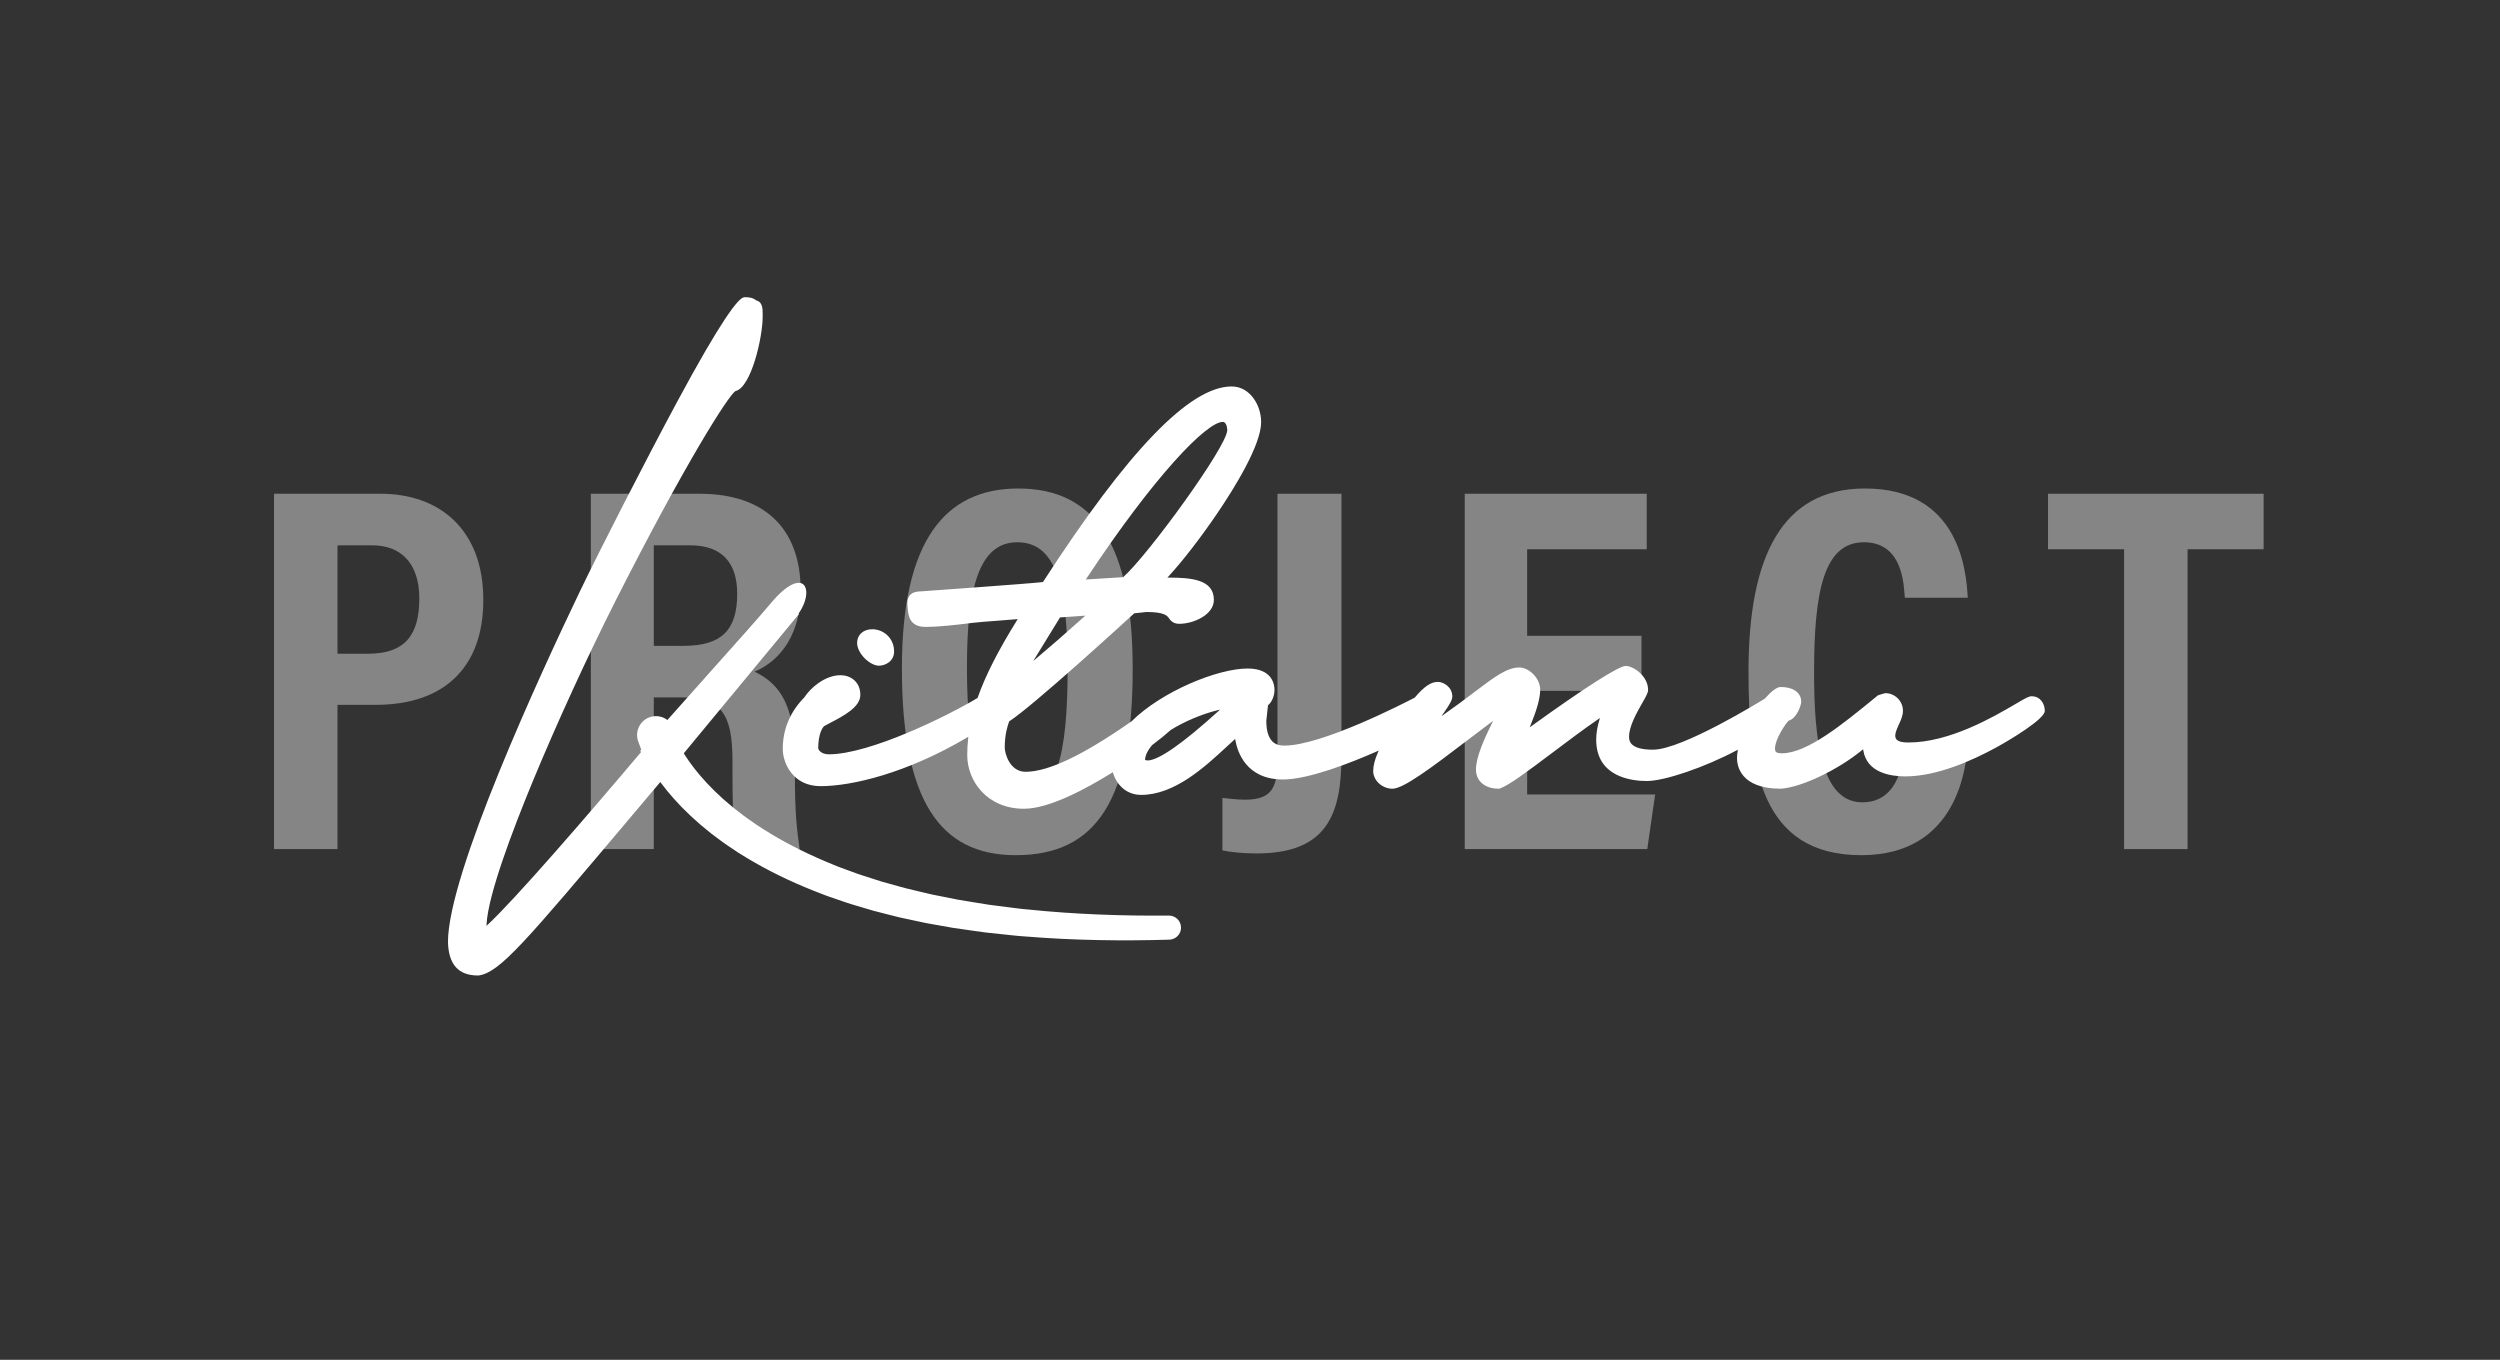 <svg xmlns="http://www.w3.org/2000/svg" xmlns:xlink="http://www.w3.org/1999/xlink" xmlns:serif="http://www.serif.com/" width="100%" height="100%" viewBox="0 0 1969 1071" xml:space="preserve" style="fill-rule:evenodd;clip-rule:evenodd;stroke-linejoin:round;stroke-miterlimit:2;"><rect x="0" y="0" width="1969" height="1071" fill="#333333" stroke="none"/>    <g transform="matrix(1.465,0,0,1.679,0,0)">        <g id="Kitamu-Project" serif:id="Kitamu Project">            <rect x="0" y="0" width="1344" height="638" style="fill:none;"></rect>            <g transform="matrix(0.729,0,0,0.707,-5506.84,-6033.55)">                <g>                    <g id="KE---All-Black" serif:id="KE - All Black">                        <rect x="7861.01" y="8495.51" width="1258.11" height="537.08" style="fill:none;"></rect>                        <g transform="matrix(0.936,0,0,0.842,2791.16,1473.22)">                            <g transform="matrix(34.44,0,0,34.44,-11782.9,-41685.3)">                                <path d="M496.146,1473.29L497.598,1473.29L497.598,1469.99L498.474,1469.99C500.022,1469.99 500.934,1469.15 500.934,1467.59C500.934,1465.97 499.926,1465.16 498.582,1465.16L496.146,1465.16L496.146,1473.29ZM497.598,1466.34L498.39,1466.34C499.05,1466.34 499.47,1466.75 499.47,1467.56C499.47,1468.41 499.122,1468.82 498.306,1468.82L497.598,1468.82L497.598,1466.34Z" style="fill:white;fill-opacity:0.4;fill-rule:nonzero;"></path>                                <path d="M505.458,1469.82C506.382,1469.82 506.634,1470.19 506.634,1471.28L506.634,1471.57C506.634,1472.27 506.646,1472.91 506.766,1473.29L508.17,1473.29C508.11,1472.85 508.062,1472.51 508.062,1471.58L508.062,1471.26C508.062,1470.06 507.762,1469.53 507.138,1469.23C507.558,1469.06 508.194,1468.56 508.194,1467.38C508.194,1465.94 507.354,1465.16 505.878,1465.16L503.394,1465.16L503.394,1473.29L504.834,1473.29L504.834,1469.82L505.458,1469.82ZM504.834,1466.34L505.662,1466.34C506.406,1466.34 506.742,1466.75 506.742,1467.45C506.742,1468.27 506.394,1468.64 505.518,1468.64L504.834,1468.64L504.834,1466.34Z" style="fill:white;fill-opacity:0.4;fill-rule:nonzero;"></path>                                <path d="M513.174,1465.04C511.506,1465.04 510.51,1466.22 510.51,1469.15C510.51,1472.16 511.362,1473.43 513.114,1473.43C514.986,1473.43 515.79,1472.13 515.79,1469.17C515.79,1466.35 514.95,1465.04 513.174,1465.04ZM513.15,1466.27C514.026,1466.27 514.302,1467.25 514.302,1469.13C514.302,1471.15 514.05,1472.21 513.15,1472.21C512.298,1472.21 511.998,1471.07 511.998,1469.13C511.998,1467.32 512.274,1466.27 513.15,1466.27Z" style="fill:white;fill-opacity:0.4;fill-rule:nonzero;"></path>                                <path d="M520.566,1465.16L519.102,1465.16L519.102,1471.22C519.102,1471.85 519.006,1472.16 518.358,1472.16C518.154,1472.16 517.974,1472.13 517.842,1472.12L517.842,1473.32C518.022,1473.36 518.31,1473.39 518.622,1473.39C520.242,1473.39 520.566,1472.49 520.566,1471.15L520.566,1465.16Z" style="fill:white;fill-opacity:0.4;fill-rule:nonzero;"></path>                                <path d="M527.43,1468.41L524.814,1468.41L524.814,1466.43L527.55,1466.43L527.55,1465.16L523.386,1465.16L523.386,1473.29L527.562,1473.29L527.742,1472.04L524.814,1472.04L524.814,1469.67L527.43,1469.67L527.43,1468.41Z" style="fill:white;fill-opacity:0.4;fill-rule:nonzero;"></path>                                <path d="M533.454,1470.92C533.418,1471.23 533.346,1472.22 532.482,1472.22C531.534,1472.22 531.378,1470.78 531.378,1469.24C531.378,1467.38 531.606,1466.27 532.518,1466.27C533.418,1466.27 533.43,1467.26 533.454,1467.54L534.894,1467.54C534.858,1466.89 534.69,1465.04 532.542,1465.04C530.646,1465.04 529.878,1466.59 529.878,1469.22C529.878,1471.4 530.142,1473.43 532.458,1473.43C534.702,1473.43 534.858,1471.33 534.894,1470.92L533.454,1470.92Z" style="fill:white;fill-opacity:0.4;fill-rule:nonzero;"></path>                                <path d="M538.47,1473.29L539.922,1473.29L539.922,1466.43L541.662,1466.43L541.662,1465.16L536.73,1465.16L536.73,1466.43L538.47,1466.43L538.47,1473.29Z" style="fill:white;fill-opacity:0.4;fill-rule:nonzero;"></path>                            </g>                            <g transform="matrix(1,0,0,1,-17.497,230.652)">                                <path d="M6026.92,8876.57L6026.87,8876.57C5989.7,8876.89 5952.55,8875.55 5915.76,8871.76C5913.46,8871.52 5911.14,8871.38 5908.86,8871.06L5901.98,8870.18L5888.24,8868.43C5887.1,8868.28 5885.95,8868.16 5884.81,8867.98L5881.4,8867.42L5874.57,8866.32C5870.02,8865.56 5865.46,8864.87 5860.93,8864.07L5847.39,8861.37L5840.63,8860.03C5838.38,8859.55 5836.16,8858.98 5833.92,8858.46L5820.53,8855.27C5816.09,8854.14 5811.7,8852.84 5807.28,8851.63L5800.66,8849.79C5798.48,8849.12 5796.31,8848.4 5794.14,8847.71L5784.36,8844.56C5783.27,8844.22 5782.18,8843.87 5781.12,8843.46L5768.3,8838.75C5766.14,8838 5764.06,8837.1 5761.96,8836.23L5755.68,8833.61C5738.98,8826.51 5722.84,8818.29 5707.74,8808.68L5702.09,8805.06C5700.24,8803.81 5698.44,8802.49 5696.61,8801.21C5694.81,8799.91 5692.94,8798.68 5691.19,8797.32L5685.94,8793.23L5683.31,8791.18L5680.8,8789.02L5675.76,8784.72L5670.94,8780.22C5670.15,8779.46 5669.32,8778.73 5668.55,8777.95L5663.97,8773.25L5662.82,8772.08L5661.74,8770.86L5657.41,8765.99L5653.31,8760.97C5652,8759.26 5650.74,8757.53 5649.45,8755.82C5648.23,8754.08 5647.04,8752.32 5645.86,8750.56L5644.7,8748.71L5735.48,8638.94L5735.09,8638.67C5742.38,8628.22 5742.64,8618.48 5738.69,8615.45C5734.96,8612.58 5726.47,8614.84 5713.82,8629.81C5706.62,8638.33 5702.68,8642.79 5693.15,8653.58C5686.42,8661.2 5656.64,8694.43 5631.8,8722.45C5627.88,8719.47 5622.57,8718.49 5617.61,8720.33C5609.91,8723.19 5605.99,8731.76 5608.85,8739.46L5610.71,8744.46L5611.01,8745.27L5611.22,8745.78L5610.59,8746.5L5610.25,8746.28L5610.99,8747.79C5569.42,8797.12 5510.55,8865.14 5490.11,8883.85L5489.26,8884.63L5489.31,8883.48C5490.46,8860.4 5509.76,8809.43 5525.74,8770.74C5544.4,8725.6 5568.72,8672.52 5590.83,8628.75C5646.41,8518.97 5679.93,8466.74 5685.36,8463.29L5685.51,8463.23C5697.84,8460.36 5706.85,8420.8 5706.85,8404.88L5706.85,8402.04C5706.85,8398.93 5706.85,8393.12 5702.11,8391.95L5701.93,8391.86C5698.64,8389.3 5695.32,8389.3 5692.89,8389.3L5692.33,8389.3L5691.78,8389.45C5687.46,8390.62 5674.81,8406 5639.03,8472.54C5614.32,8518.48 5578.13,8589.28 5562.77,8621.3C5531.54,8686.42 5458.91,8843.68 5458.91,8897.4C5459.39,8915.15 5467.14,8923.78 5482.59,8923.78L5483.22,8923.74C5499.66,8921.39 5519.46,8897.91 5602.78,8799.09L5604.05,8797.58C5610.99,8789.35 5618.38,8780.59 5626.22,8771.3C5626.47,8771.64 5626.71,8771.99 5626.96,8772.33C5628.53,8774.33 5630.07,8776.36 5631.66,8778.33L5636.57,8784.1L5641.69,8789.62L5642.98,8791L5644.31,8792.31L5646.99,8794.94L5649.66,8797.56C5650.56,8798.43 5651.5,8799.24 5652.42,8800.08L5657.98,8805.05L5663.72,8809.76L5666.6,8812.11L5669.56,8814.33L5675.49,8818.74C5677.47,8820.21 5679.55,8821.52 5681.57,8822.92C5683.61,8824.29 5685.63,8825.69 5687.69,8827.02L5693.95,8830.86C5710.69,8841.01 5728.24,8849.47 5746.18,8856.66L5752.93,8859.3C5755.18,8860.17 5757.42,8861.08 5759.71,8861.83L5773.37,8866.52C5774.51,8866.93 5775.66,8867.27 5776.81,8867.61L5787.16,8870.7C5789.47,8871.38 5791.76,8872.09 5794.07,8872.74L5801.03,8874.53C5805.68,8875.69 5810.31,8876.95 5814.97,8878.04L5828.98,8881.06C5831.32,8881.55 5833.65,8882.1 5836,8882.54L5843.04,8883.79L5857.13,8886.29C5861.84,8887.02 5866.56,8887.63 5871.27,8888.31L5881.87,8889.8C5883.05,8889.97 5884.24,8890.06 5885.41,8890.2L5906.68,8892.45C5909.04,8892.72 5911.41,8892.82 5913.78,8893.02C5951.62,8896.11 5989.52,8896.66 6027.28,8895.54C6032.42,8895.38 6036.53,8891.14 6036.48,8885.98C6036.44,8880.74 6032.15,8876.53 6026.92,8876.57ZM6706.7,8703.75C6704.44,8703.75 6702.17,8705.02 6693.83,8709.92C6677.07,8719.74 6642.21,8740.18 6609.54,8740.18C6600.44,8740.18 6599.21,8737.42 6599.21,8734.71C6599.21,8732.28 6600.64,8729.15 6602.02,8726.11C6603.62,8722.58 6605.28,8718.94 6605.28,8715.28C6605.28,8706.93 6598.27,8701.32 6591.73,8701.32L6591.1,8701.32L6585.65,8702.95L6583.09,8705.04C6558.1,8725.5 6529.78,8748.68 6509.95,8748.68C6504.85,8748.68 6504.47,8747.16 6504.47,8744.83C6504.47,8737.83 6512.36,8725.92 6515.09,8723.07L6515.18,8722.97L6515.31,8722.94C6521.53,8721.26 6525.12,8710.96 6525.12,8707.99C6525.12,8702.41 6520.82,8696.46 6508.73,8696.46C6506.03,8696.46 6501.57,8699.76 6496.51,8705.53L6496.41,8705.62C6493.76,8707.27 6431.36,8745.85 6408.32,8745.85C6389.49,8745.85 6389.49,8738.34 6389.49,8735.52C6389.49,8727.25 6395.79,8716.22 6399.96,8708.92C6403.17,8703.3 6404.47,8700.94 6404.47,8698.68C6404.47,8687.81 6392.89,8679.86 6386.86,8679.86C6381.37,8679.86 6354.96,8696.7 6312.52,8727.28L6311.18,8728.24L6311.8,8726.72C6315.58,8717.37 6319.45,8706.73 6319.45,8698.68C6319.45,8689.2 6310.44,8681.07 6303.06,8681.07C6293.21,8681.07 6283.46,8688.46 6267.3,8700.7C6260.58,8705.79 6252.97,8711.55 6243.88,8717.9L6241.66,8719.45L6243.22,8717.24C6248.45,8709.83 6250.22,8706.47 6250.22,8703.94C6250.22,8696.52 6243.4,8692.41 6238.69,8692.41C6233.4,8692.41 6227.85,8696.21 6220.68,8704.74L6220.54,8704.86C6213.15,8708.72 6147.48,8742.61 6118.04,8742.61C6114.13,8742.61 6103.74,8742.61 6103.66,8723.22L6105,8710.8L6105.15,8710.68C6108.08,8708.32 6110.13,8703.38 6110.13,8698.68C6110.13,8694.74 6108.6,8681.88 6088.89,8681.88C6065.59,8681.88 6021.56,8699.68 5997.49,8723.5C5959.19,8750.27 5931.9,8763.26 5913.98,8763.26C5901.62,8763.26 5897.58,8748.95 5897.58,8744.02C5897.58,8733.63 5900.03,8726.29 5901.08,8723.61L5901.14,8723.47L5901.27,8723.39C5919.3,8711.84 5991.36,8645.96 5999.51,8638.48L5999.63,8638.38L6009.32,8637.34C6023.44,8637.37 6025.54,8640.28 6026.93,8642.2C6028.13,8643.87 6030.14,8646.65 6035.04,8646.65C6046.44,8646.65 6062.36,8639.49 6062.36,8627.83C6062.36,8611.74 6044.81,8610.31 6026.83,8610.23L6025.75,8610.23L6026.48,8609.43C6037.5,8597.55 6052.44,8578.21 6065.47,8558.95C6078.22,8540.12 6099.6,8505.83 6099.6,8487.75C6099.6,8474.22 6090.71,8459.62 6076.33,8459.62C6043.41,8459.62 5994.83,8509.97 5927.81,8613.56L5927.69,8613.74L5927.47,8613.77C5918.44,8614.9 5832.7,8621 5831.83,8621.06C5827.68,8621.06 5824.68,8622.07 5822.9,8624.07C5821.19,8625.98 5820.53,8628.86 5820.95,8632.63C5821,8633.06 5821.04,8633.56 5821.08,8634.1C5821.49,8639.34 5822.25,8649.07 5834.91,8649.07C5846.35,8649.07 5858.48,8647.58 5872.53,8645.86C5876.82,8645.33 5884.43,8644.77 5891.78,8644.23C5897.53,8643.8 5902.96,8643.4 5906.88,8643.02L5907.83,8642.93L5907.32,8643.75C5892.3,8667.9 5882.42,8687.33 5876.23,8704.91L5876.18,8705.08L5876.03,8705.16C5852.94,8719.05 5791.39,8749.49 5758.92,8749.49C5752.67,8749.49 5750.74,8745.66 5750.62,8744.91C5750.61,8732.64 5754.39,8728.15 5755.14,8727.38L5755.25,8727.3C5756.57,8726.55 5758.13,8725.73 5759.78,8724.86L5760.16,8724.67C5770.7,8719.14 5783.81,8712.27 5783.81,8702.73C5783.81,8692.02 5775.74,8687.15 5768.23,8687.15C5755.53,8687.15 5744.05,8697.79 5739.8,8704.49L5739.74,8704.57C5728.43,8716.06 5722.7,8729.74 5722.7,8745.24C5722.7,8756.58 5730.77,8774.58 5752.44,8774.58C5776.99,8774.58 5820.26,8764.48 5868.09,8736.15L5868.9,8735.67L5868.8,8736.61C5868.29,8741.31 5868.04,8745.72 5868.04,8750.09C5868.04,8770.6 5883.72,8792.39 5912.77,8792.39C5932.42,8792.39 5961.38,8776.9 5982.22,8763.9L5982.74,8763.58L5982.92,8764.16C5986.34,8774.99 5994.62,8781.46 6005.08,8781.46C6031.43,8781.46 6055.13,8759.53 6072.43,8743.52C6074.52,8741.59 6076.55,8739.72 6078.49,8737.95L6079.14,8737.38L6079.28,8738.23C6080.9,8747.57 6087.79,8769.32 6116.82,8769.32C6137.29,8769.32 6171.19,8755.78 6189.58,8747.7L6192.24,8746.52L6191.75,8747.64C6189.19,8753.47 6187.89,8758.52 6187.89,8762.64C6187.89,8770.08 6194.98,8776.6 6203.06,8776.6C6211.55,8776.6 6232.6,8761 6263.73,8737.2L6263.84,8737.12C6269.65,8732.68 6275.65,8728.09 6280.8,8724.28L6282.37,8723.12L6281.5,8724.88C6275.25,8737.57 6268.86,8751.84 6268.86,8761.43C6268.86,8771.91 6277.7,8776.6 6286.46,8776.6L6287.21,8776.6L6287.91,8776.35C6294.94,8773.79 6308.27,8763.9 6329.42,8747.97C6340.89,8739.34 6353.9,8729.54 6365.43,8721.64L6366.56,8720.87L6366.15,8722.18C6364.48,8727.55 6363.59,8733.01 6363.59,8737.95C6363.59,8767.35 6391.48,8770.53 6403.46,8770.53C6417.51,8770.53 6449.32,8759.66 6474.38,8746.29L6475.23,8745.84L6475.07,8746.79C6474.71,8748.86 6474.53,8750.79 6474.53,8752.52C6474.53,8758.17 6477.02,8776.59 6509,8776.59C6525.21,8775.58 6554.03,8761.86 6573.25,8746.02L6573.89,8745.49L6574.02,8746.31C6576.81,8764.21 6595.95,8766.89 6607.11,8766.89C6631.91,8766.89 6659.8,8754.47 6678.83,8744.05C6689.46,8738.24 6717.02,8721.75 6717.02,8715.28C6717.02,8709.55 6713.48,8703.75 6706.7,8703.75ZM6065.89,8715.5C6037.88,8740.88 6019.2,8753.95 6010.37,8754.35L6010.35,8754.35C6009.46,8754.35 6008.82,8754.15 6008.43,8753.98L6008.13,8753.84L6008.15,8753.51C6008.45,8749.94 6010.29,8746.17 6013.63,8742.29L6013.7,8742.22C6019.66,8737.74 6024.59,8733.74 6028.34,8730.33C6039.21,8723.56 6053.06,8717.73 6065.46,8714.68L6067.28,8714.23L6065.89,8715.5ZM5798.47,8679.66C5803.43,8679.66 5810.41,8676.2 5810.41,8668.53C5810.41,8657.51 5801.66,8650.93 5793.21,8650.93C5786.18,8650.93 5781.27,8655.34 5781.27,8661.65C5781.27,8670.17 5791.53,8679.66 5798.47,8679.66ZM5941.15,8641.62L5961.1,8640.22L5960.07,8641.14C5945.99,8653.75 5932.57,8665.45 5922.28,8674.08L5920.04,8675.97L5941.15,8641.62ZM5961.98,8610.94C6015.59,8529.92 6056.62,8487.54 6069.45,8487.54C6071.41,8487.54 6072.89,8490.41 6072.9,8494.22C6072.35,8507.43 6010.54,8592.44 5990.98,8609.81L5990.86,8609.91L5961.45,8611.73L5961.98,8610.94Z" style="fill:white;fill-rule:nonzero;"></path>                            </g>                        </g>                    </g>                </g>            </g>        </g>    </g></svg>